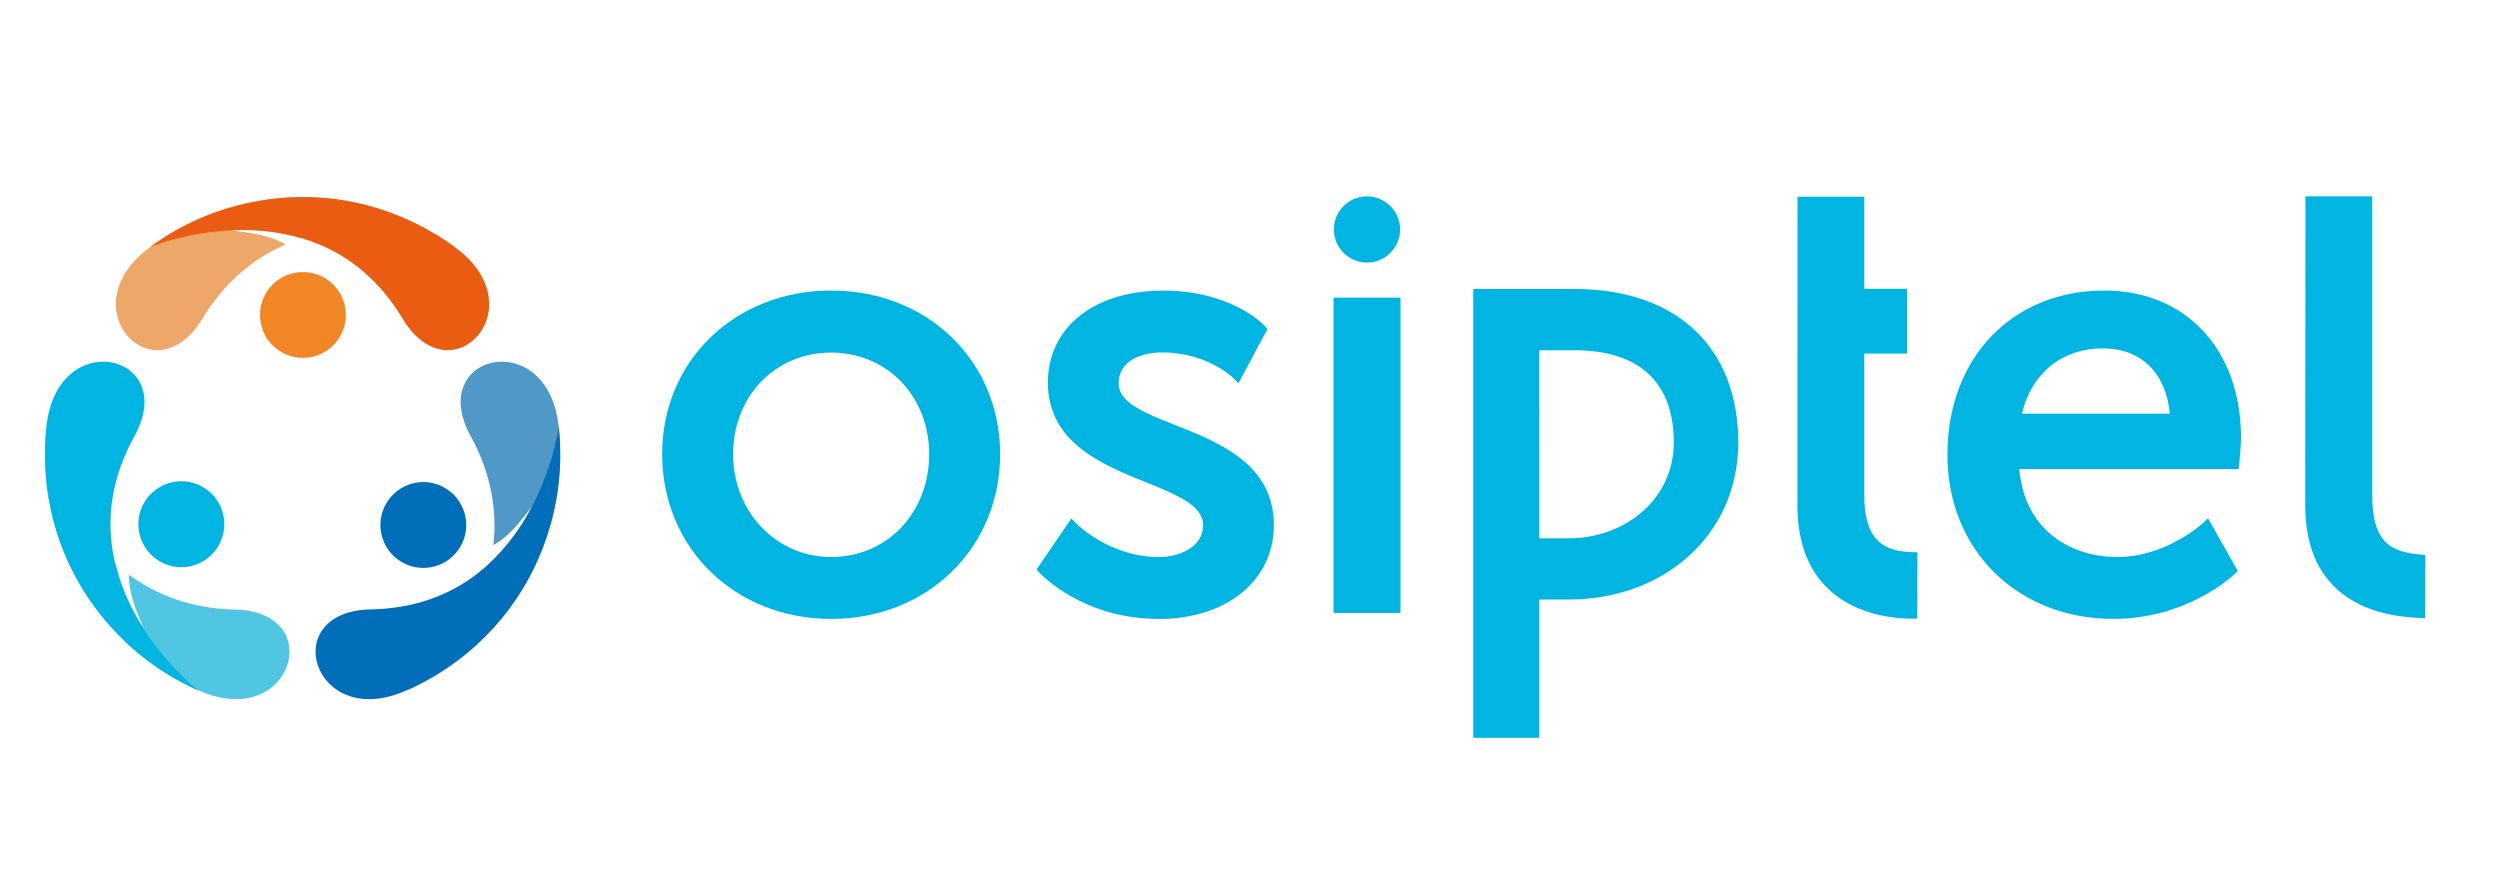 <?xml version="1.0" encoding="UTF-8" standalone="no"?>
<svg
   width="240"
   height="84"
   version="1.1"
   viewBox="0 0 63.5 22.225"
   id="svg937"
   sodipodi:docname="logo_osiptel_color.svg"
   inkscape:version="1.3.2 (091e20e, 2023-11-25, custom)"
   xml:space="preserve"
   xmlns:inkscape="http://www.inkscape.org/namespaces/inkscape"
   xmlns:sodipodi="http://sodipodi.sourceforge.net/DTD/sodipodi-0.dtd"
   xmlns="http://www.w3.org/2000/svg"
   xmlns:svg="http://www.w3.org/2000/svg"
   xmlns:rdf="http://www.w3.org/1999/02/22-rdf-syntax-ns#"
   xmlns:cc="http://creativecommons.org/ns#"
   xmlns:dc="http://purl.org/dc/elements/1.1/"><defs
     id="defs941" /><sodipodi:namedview
     pagecolor="#ffffff"
     bordercolor="#666666"
     borderopacity="1"
     objecttolerance="10"
     gridtolerance="10"
     guidetolerance="10"
     inkscape:pageopacity="0"
     inkscape:pageshadow="2"
     inkscape:window-width="3840"
     inkscape:window-height="2066"
     id="namedview939"
     showgrid="false"
     inkscape:zoom="3.6916867"
     inkscape:cx="94.265854"
     inkscape:cy="78.14856"
     inkscape:current-layer="svg937"
     inkscape:showpageshadow="2"
     inkscape:pagecheckerboard="0"
     inkscape:deskcolor="#d1d1d1"
     inkscape:window-x="-11"
     inkscape:window-y="-11"
     inkscape:window-maximized="1" /><g
     transform="translate(0 -274.78)"
     stroke-width=".265"
     id="g935"
     style="fill:#ffffff"><path
       class="st0"
       d="m8.784 282.78c0 0.603-0.487 1.09-1.09 1.09s-1.09-0.487-1.09-1.09 0.487-1.09 1.09-1.09 1.09 0.487 1.09 1.09"
       fill="#dadada"
       id="path899"
       style="fill:#f18626;fill-opacity:1" /><path
       class="st1"
       d="m3.81 281.06c-2.09 1.521 0.098 3.86 1.333 1.81 0.579-0.96 1.347-1.55 2.109-1.879-0.384-0.233-0.852-0.296-1.379-0.36 0.939-0.066 1.725 0.191 1.812 0.206 1.887-0.569 3.797 0.18 3.873 0.222-0.175-0.13-0.892-0.669-1.984-0.99-1.455-0.429-3.59-0.556-5.765 0.99"
       fill="#b3b2b2"
       id="path901"
       style="fill:#eda769;fill-opacity:1" /><path
       class="st2"
       d="m11.557 281.06c2.09 1.521-0.098 3.86-1.333 1.81-0.579-0.96-1.312-1.537-2.072-1.863-0.156-0.066-0.312-0.124-0.468-0.172-1.884-0.569-3.797 0.18-3.873 0.222 0.175-0.13 0.892-0.669 1.984-0.99 1.453-0.426 3.588-0.553 5.763 0.992"
       fill="#727070"
       id="path903"
       style="fill:#e95c11;fill-opacity:1" /><path
       class="st0"
       d="m4.061 287.15c0.521-0.302 1.188-0.122 1.49 0.4s0.122 1.188-0.4 1.49c-0.521 0.302-1.188 0.124-1.49-0.4-0.302-0.524-0.124-1.191 0.4-1.49"
       fill="#dadada"
       id="path905"
       style="fill:#00b5e2;fill-opacity:1" /><path
       class="st1"
       d="m5.056 292.32c2.363 1.048 3.294-2.016 0.9-2.058-1.122-0.021-2.016-0.392-2.68-0.886-0.011 0.45 0.169 0.886 0.378 1.376-0.529-0.781-0.699-1.587-0.728-1.672-1.437-1.349-1.744-3.379-1.744-3.466-0.024 0.214-0.132 1.106 0.135 2.212 0.355 1.471 1.31 3.381 3.739 4.495"
       fill="#b3b2b2"
       id="path907"
       style="fill:#50c6e3;fill-opacity:1" /><path
       class="st2"
       d="m1.18 285.61c0.273-2.572 3.392-1.844 2.233 0.251-0.542 0.982-0.675 1.905-0.577 2.728 0.019 0.167 0.048 0.331 0.087 0.492 0.447 1.918 2.053 3.199 2.13 3.244-0.198-0.087-1.024-0.439-1.849-1.225-1.095-1.048-2.273-2.831-2.024-5.49"
       fill="#727070"
       id="path909"
       style="fill:#00b5e2;fill-opacity:1" /><path
       class="st0"
       d="m10.208 289.06c-0.521-0.302-0.701-0.968-0.4-1.49 0.302-0.521 0.968-0.701 1.49-0.4 0.521 0.302 0.699 0.968 0.4 1.49-0.302 0.521-0.966 0.699-1.49 0.4"
       fill="#dadada"
       id="path911"
       style="fill:#006eb8;fill-opacity:1" /><path
       class="st1"
       d="m14.19 285.61c-0.273-2.572-3.392-1.844-2.233 0.251 0.542 0.982 0.669 1.942 0.574 2.765 0.397-0.214 0.683-0.59 1.003-1.013-0.41 0.847-1.027 1.397-1.082 1.466-0.45 1.918-2.053 3.199-2.13 3.244 0.198-0.087 1.024-0.437 1.849-1.225 1.09-1.045 2.268-2.831 2.019-5.487"
       fill="#b3b2b2"
       id="path913"
       style="fill:#5098c8;fill-opacity:1" /><path
       class="st2"
       d="m10.314 292.32c-2.363 1.048-3.294-2.016-0.9-2.061 1.122-0.021 1.987-0.368 2.651-0.863 0.135-0.101 0.262-0.209 0.381-0.32 1.437-1.347 1.744-3.379 1.744-3.466 0.024 0.217 0.132 1.106-0.135 2.212-0.357 1.474-1.312 3.387-3.741 4.498"
       fill="#727070"
       id="path915"
       style="fill:#006eb8;fill-opacity:1" /><g
       fill="#dadada"
       id="g933"
       style="fill:#ffffff"><path
         class="st0"
         d="m39.098 290.01v3.511h-1.677v-11.401h-0.069 2.633c2.672 0 4.167 1.553 4.167 3.895 0 2.357-1.892 3.993-4.307 3.993h-0.746zm0-1.556h0.746c1.402 0 2.67-0.968 2.67-2.439 0-1.453-0.802-2.339-2.529-2.339h-0.886z"
         id="path917"
         style="fill:#00b5e2;fill-opacity:1" /><path
         class="st0"
         d="m34.729 281.45h-0.008c-0.46 0-0.836-0.373-0.841-0.831-0.005-0.466 0.368-0.847 0.833-0.852 0.466 0 0.847 0.376 0.849 0.833 0.003 0.222-0.082 0.437-0.241 0.595-0.156 0.164-0.365 0.251-0.593 0.254z"
         id="path919"
         style="fill:#00b5e2;fill-opacity:1" /><path
         class="st0"
         d="m21.111 290.5c-2.445 0-4.292-1.799-4.292-4.186 0-2.368 1.844-4.154 4.292-4.154s4.292 1.786 4.292 4.154c0 2.387-1.847 4.186-4.292 4.186m0-6.765c-1.421 0-2.49 1.111-2.49 2.582 0 1.466 1.095 2.611 2.49 2.611 1.421 0 2.49-1.122 2.49-2.611 0-1.474-1.072-2.582-2.49-2.582"
         id="path921"
         style="fill:#00b5e2;fill-opacity:1" /><path
         class="st0"
         d="m29.432 290.5c-1.923 0-2.979-1.122-3.024-1.169l-0.079-0.087 0.884-1.296 0.127 0.132c0.008 0.008 0.841 0.849 2.095 0.849 0.558 0 1.125-0.278 1.125-0.807 0-0.505-0.677-0.778-1.46-1.095-1.106-0.447-2.484-1.003-2.484-2.532 0-1.397 1.175-2.334 2.926-2.334 1.73 0 2.548 0.86 2.582 0.897l0.071 0.077-0.738 1.379-0.143-0.143c-0.008-0.005-0.659-0.64-1.791-0.64-0.537 0-1.109 0.209-1.109 0.791 0 0.487 0.667 0.749 1.439 1.056 1.117 0.442 2.503 0.992 2.503 2.54 0 1.408-1.201 2.384-2.924 2.384"
         id="path923"
         style="fill:#00b5e2;fill-opacity:1" /><rect
         class="st0"
         x="33.872"
         y="282.34"
         width="1.701"
         height="8.009"
         id="rect925"
         style="fill:#00b5e2;fill-opacity:1" /><path
         class="st0"
         d="m48.699 290.49c-0.032 0-3.045 0.23-3.045-2.884l0.003-7.829h1.696v2.339h1.087v1.646h-1.087v3.606c0 1.307 0.669 1.439 1.349 1.439z"
         id="path927"
         style="fill:#00b5e2;fill-opacity:1" /><path
         class="st0"
         d="m60.254 287.37c0 1.381 0.669 1.439 1.349 1.511l-0.005 1.611c-0.032-0.071-3.045 0.23-3.045-2.884l0.005-7.842h1.696z"
         id="path929"
         style="fill:#00b5e2;fill-opacity:1" /><path
         class="st0"
         d="m53.679 290.5c-2.442 0-4.215-1.754-4.215-4.17 0-2.455 1.64-4.17 3.987-4.17 2.077 0 3.471 1.506 3.471 3.744 0 0.204-0.045 0.635-0.045 0.654l-0.013 0.135h-5.575c0.148 1.646 1.413 2.236 2.482 2.236 1.246 0 2.164-0.847 2.175-0.855l0.138-0.13 0.757 1.341-0.085 0.079c-0.05 0.048-1.204 1.135-3.077 1.135m-2.323-5.212h3.757c-0.093-1.027-0.73-1.659-1.693-1.659-1.045 0-1.82 0.63-2.064 1.659"
         id="path931"
         style="fill:#00b5e2;fill-opacity:1" /></g></g></svg>
